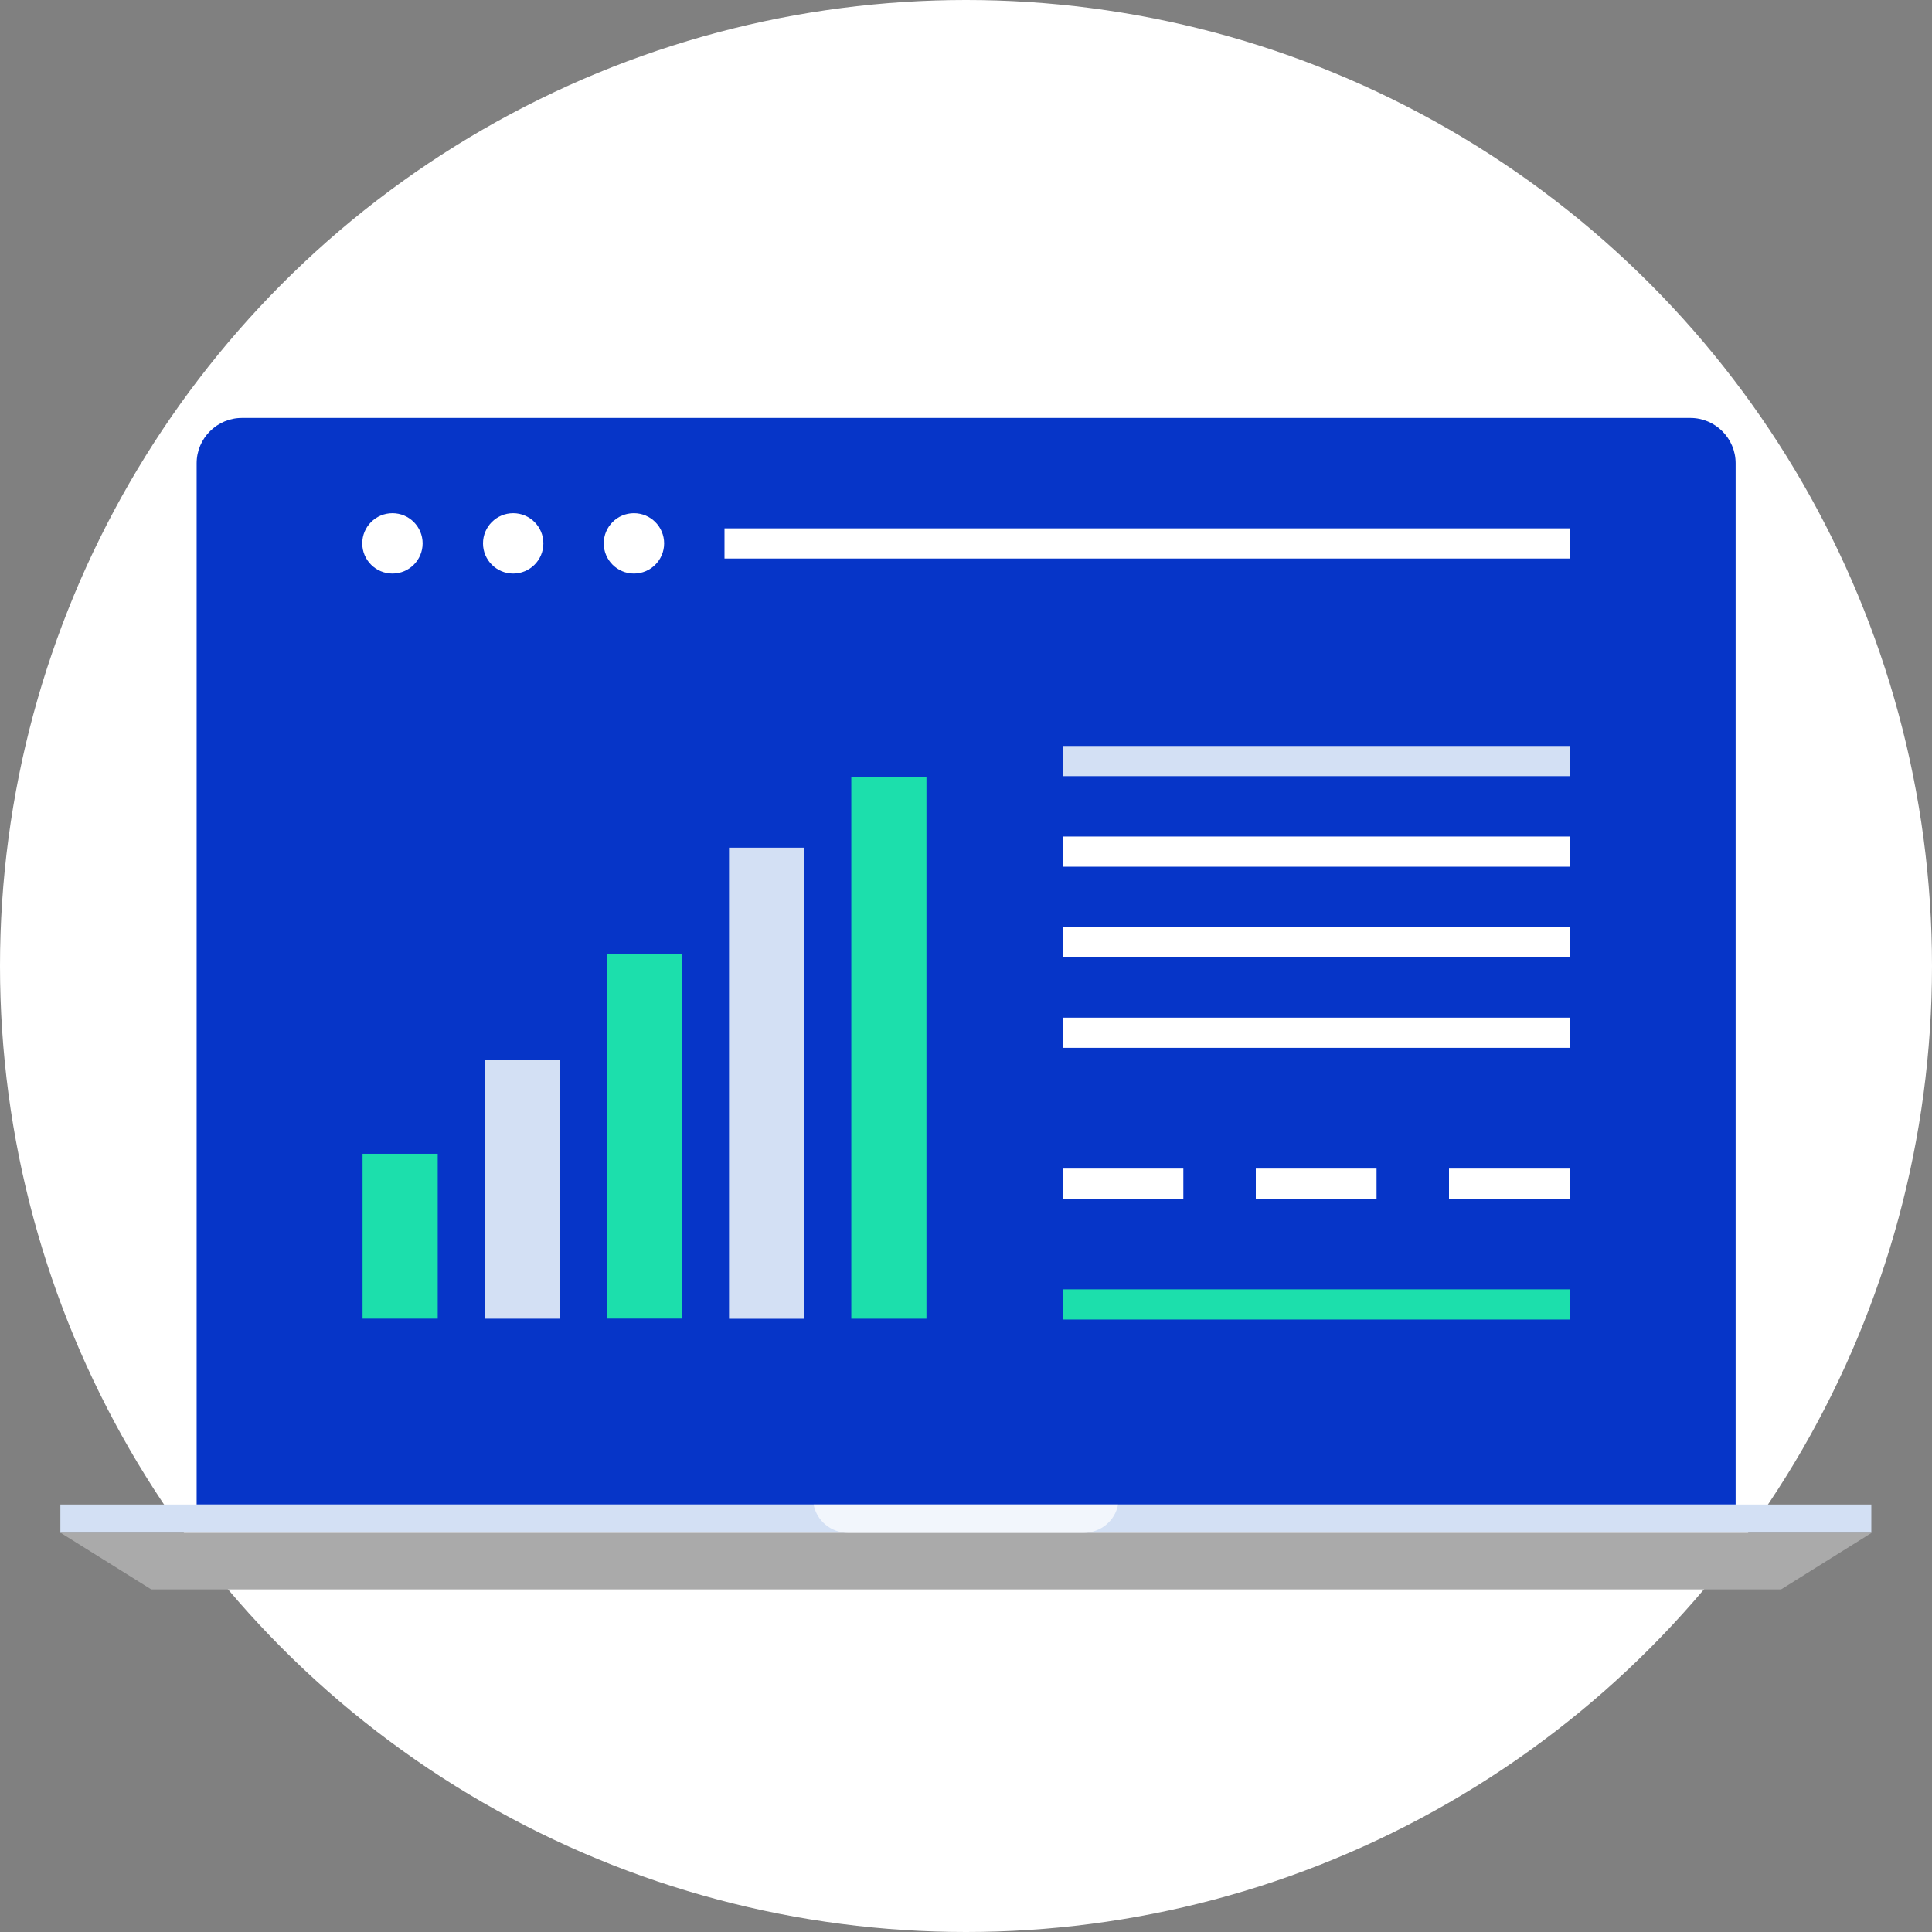 <svg xmlns="http://www.w3.org/2000/svg" xmlns:xlink="http://www.w3.org/1999/xlink" id="Layer_1" viewBox="0 0 512 512" xml:space="preserve" width="800px" height="800px" fill="#000000"><rect x="0" y="0" width="512" height="512" fill="#808080" stroke="none"/><g id="SVGRepo_bgCarrier" stroke-width="0"></g><g id="SVGRepo_tracerCarrier" stroke-linecap="round" stroke-linejoin="round"></g><g id="SVGRepo_iconCarrier"> <circle style="fill:#ffffff;" cx="256" cy="256" r="256"></circle> <g> <path style="fill:#0635c8;" d="M459.96,398.712V122.76c0-6.6-5.4-12-12-12H64.112c-6.6,0-12,5.4-12,12v275.952 C52.12,398.712,460.968,398.712,459.96,398.712z"></path> <rect x="67.112" y="125.76" style="fill:#0635c8;" width="377.84" height="257.92"></rect> </g> <rect x="16" y="398.712" style="fill:#d3e0f4;" width="479.92" height="7.504"></rect> <polygon style="fill:#AAAAAA;" points="472.008,421.208 40.08,421.208 16.08,406.216 496,406.216 "></polygon> <g style="opacity:0.7;"> <path style="fill:#FFFFFF;" d="M296.304,398.712h-80.688c0.768,4.208,4.52,7.504,9.216,7.504h62.248 C291.784,406.216,295.544,402.92,296.304,398.712z"></path> </g> <g> <circle style="fill:#ffffff;" cx="168" cy="144" r="8"></circle> <circle style="fill:#ffffff;" cx="136" cy="144" r="8"></circle> <circle style="fill:#ffffff;" cx="104" cy="144" r="8"></circle> <rect x="192" y="140.016" style="fill:#ffffff;" width="224" height="8"></rect> <rect x="384" y="309.688" style="fill:#ffffff;" width="32" height="8"></rect> <rect x="332.8" y="309.688" style="fill:#ffffff;" width="32" height="8"></rect> <rect x="281.6" y="309.688" style="fill:#ffffff;" width="32" height="8"></rect> </g> <rect x="281.6" y="197.688" style="fill:#d3e0f4;" width="134.4" height="8"></rect> <g> <rect x="281.6" y="221.688" style="fill:#ffffff;" width="134.4" height="8"></rect> <rect x="281.6" y="245.688" style="fill:#ffffff;" width="134.4" height="8"></rect> <rect x="281.6" y="269.688" style="fill:#ffffff;" width="134.4" height="8"></rect> </g> <g> <rect x="281.6" y="341.688" style="fill:#1cdfac;" width="134.4" height="8"></rect> <rect x="96.08" y="305.76" style="fill:#1cdfac;" width="19.92" height="43.696"></rect> </g> <rect x="128.48" y="280.8" style="fill:#d3e0f4;" width="19.92" height="68.672"></rect> <rect x="160.8" y="252.72" style="fill:#1cdfac;" width="19.92" height="96.72"></rect> <rect x="193.2" y="224.64" style="fill:#d3e0f4;" width="19.92" height="124.848"></rect> <rect x="225.6" y="205.896" style="fill:#1cdfac;" width="19.92" height="143.576"></rect> </g></svg>